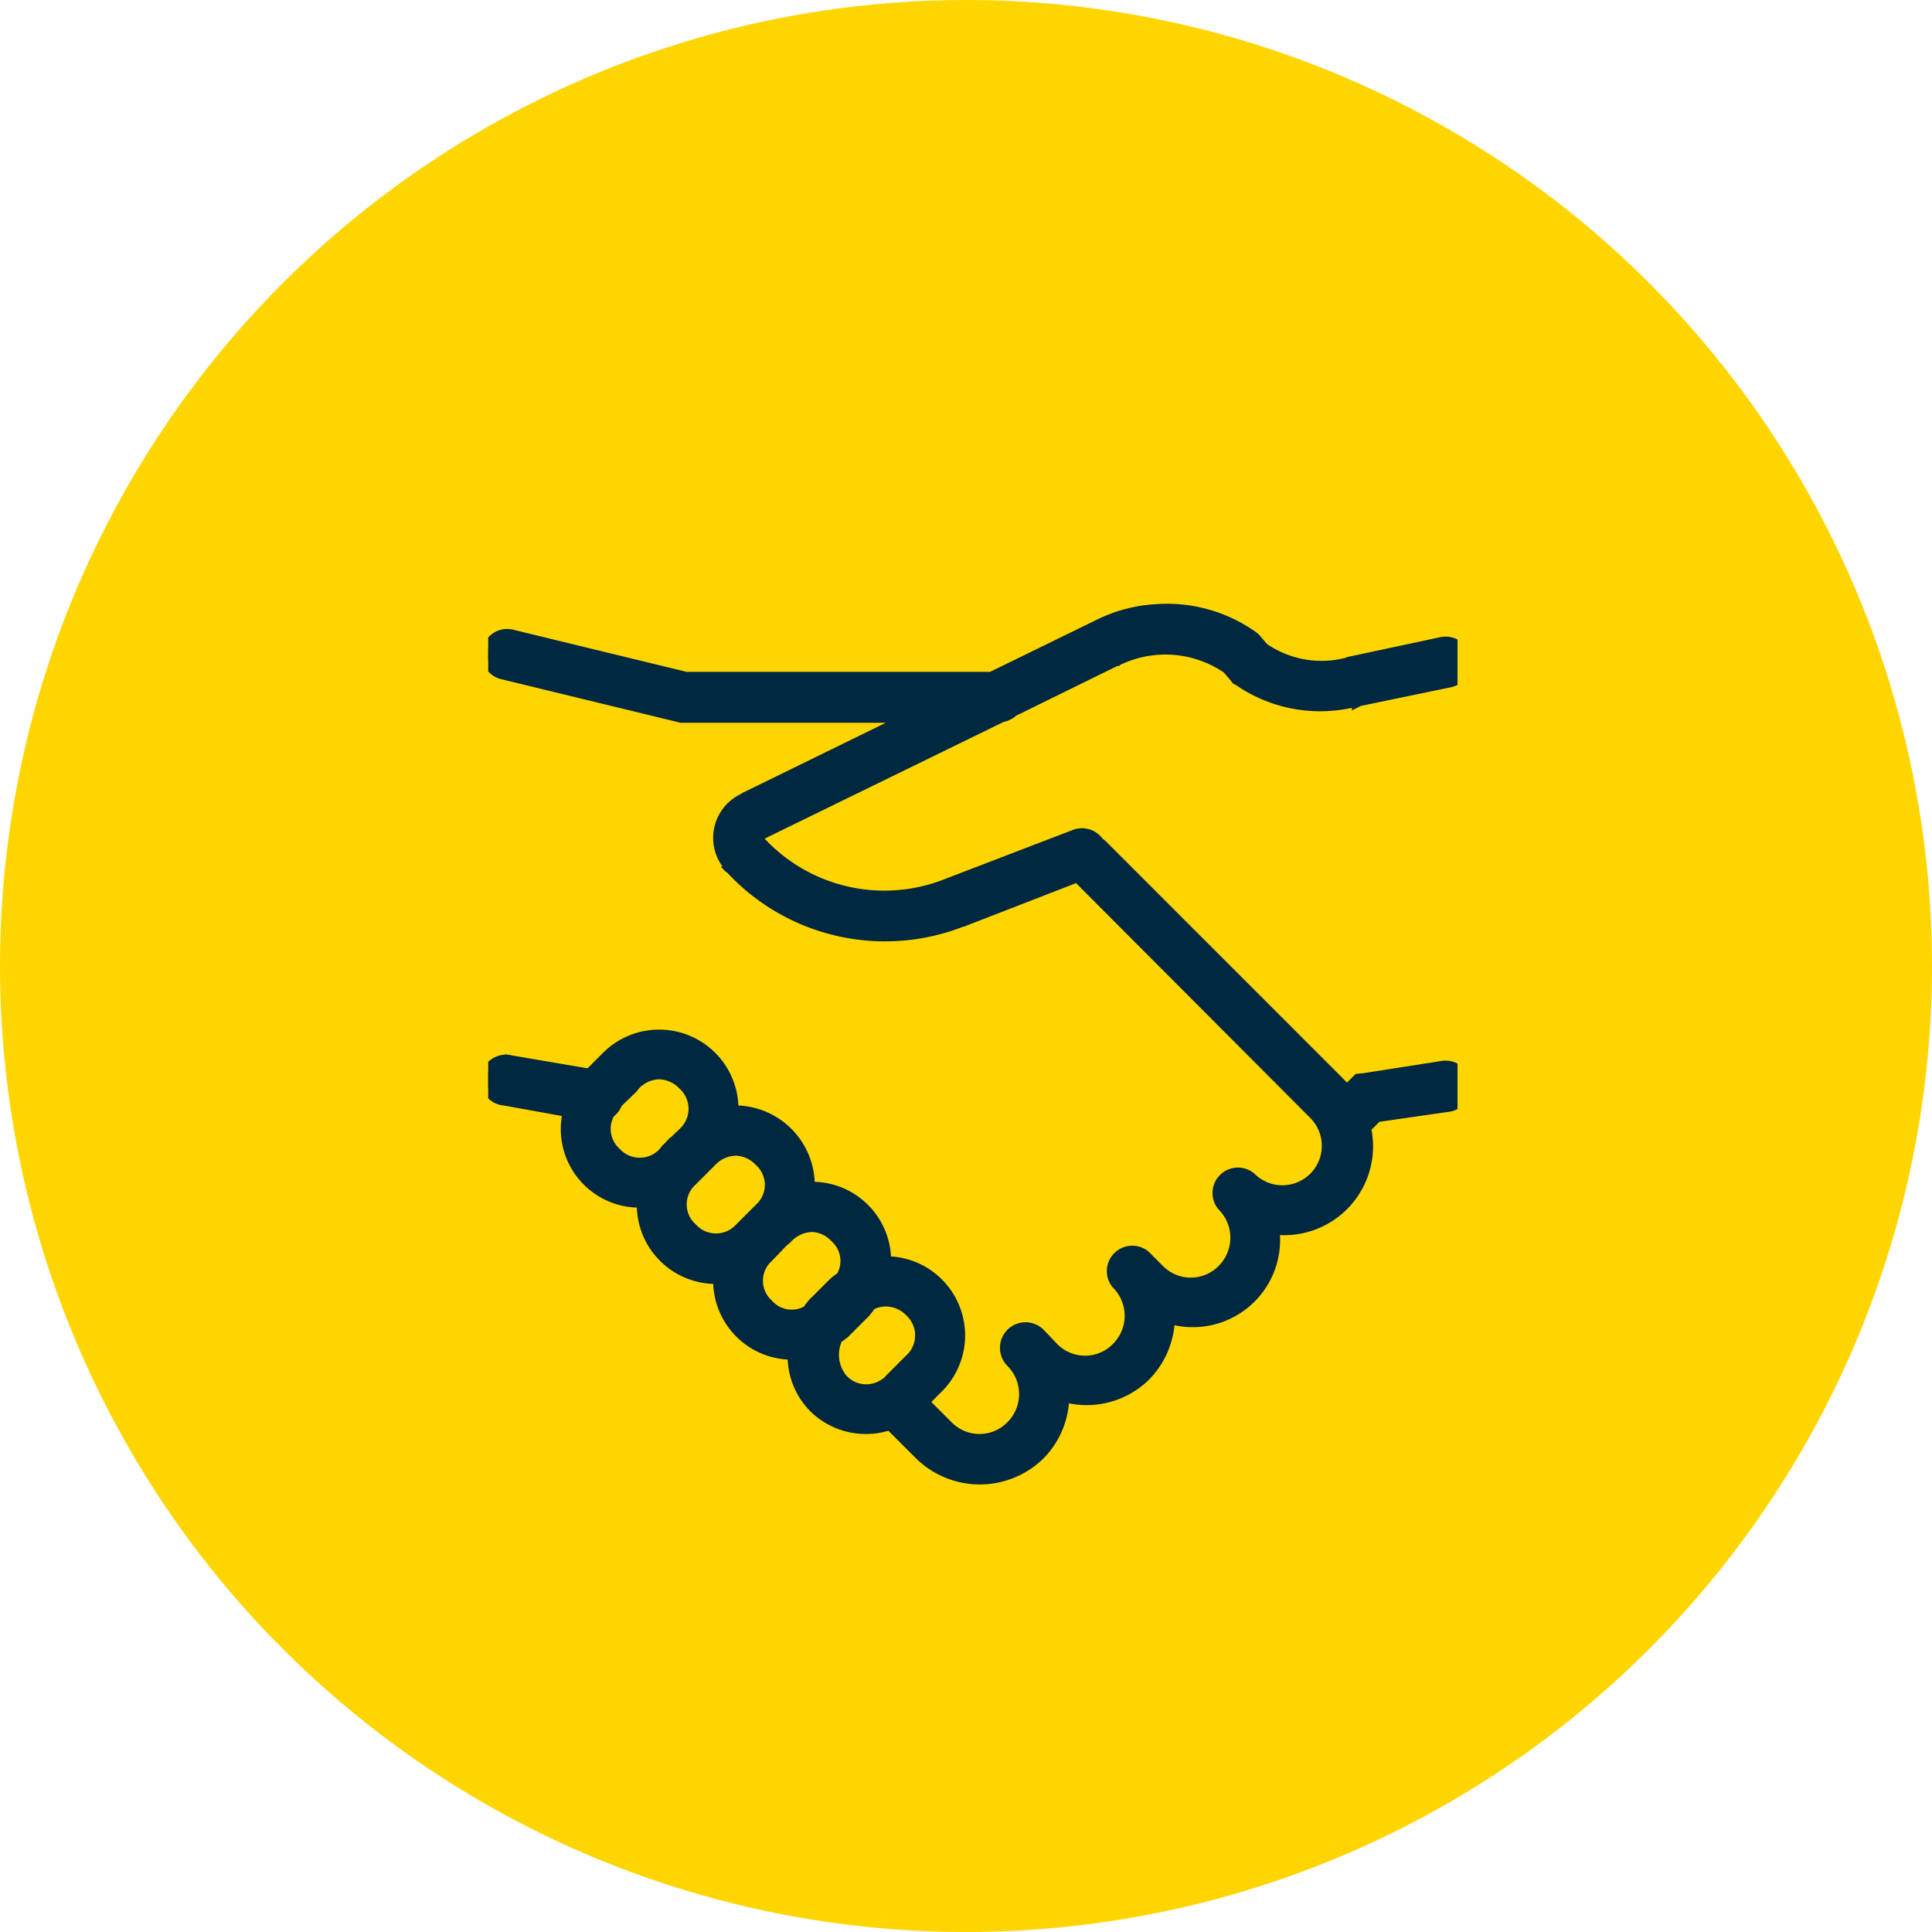 <?xml version="1.0" encoding="UTF-8" standalone="no"?>
<svg xmlns="http://www.w3.org/2000/svg" xmlns:xlink="http://www.w3.org/1999/xlink" height="82" viewBox="0 0 82 82" width="82">
  <defs>
    <clipPath id="a">
      <rect fill="#002840" height="41.98" stroke="#002840" stroke-width="0.5" transform="translate(0 0)" width="41.14"/>
    </clipPath>
  </defs>
  <g transform="translate(-418 -2535)">
    <circle cx="41" cy="41" fill="#ffd500" r="41" transform="translate(418 2535)"/>
    <g clip-path="url(#a)" transform="translate(438.721 2557.081)">
      <path d="M28.268,8.231a6.278,6.278,0,0,0-2.462.648l-4.562,2.229H8.285L.925,9.32a.846.846,0,0,0-.337-.026A.83.83,0,0,0,.51,10.927l7.464,1.814.1.026h9.771L10.8,16.214c-.029.013-.049.039-.078.052a1.812,1.812,0,0,0-.57,2.851l-.026.026c.013.013.039.013.052.026A8.9,8.9,0,0,0,20,21.423h.026L24.9,19.531,34.955,29.613a1.924,1.924,0,0,1-2.721,2.721A.829.829,0,0,0,31.067,33.5a1.938,1.938,0,0,1,0,2.747,1.907,1.907,0,0,1-2.721,0l-.6-.6a.829.829,0,0,0-1.166,1.166,1.938,1.938,0,0,1,0,2.747,1.907,1.907,0,0,1-2.721,0l-.57-.6A.834.834,0,0,0,22.1,40.136a1.938,1.938,0,0,1,0,2.747,1.907,1.907,0,0,1-2.721,0l-1.037-1.037.622-.622a3.11,3.11,0,0,0-2.2-5.313h-.026a3.1,3.1,0,0,0-3.11-3.162c-.042,0-.087,0-.13,0a3.144,3.144,0,0,0-3.11-3.24c-.042,0-.087,0-.13,0A3.117,3.117,0,0,0,4.942,27.2l-.752.752-3.343-.57a.867.867,0,0,0-.156-.026.831.831,0,1,0-.1,1.659l2.721.492a3.085,3.085,0,0,0,3.136,3.836,3.107,3.107,0,0,0,3.24,3.24A3.1,3.1,0,0,0,12.847,39.8a3.075,3.075,0,0,0,.881,2.255l.026.026a3.112,3.112,0,0,0,3.188.7l1.27,1.27a3.61,3.61,0,0,0,5.08,0A3.553,3.553,0,0,0,24.3,41.587a3.53,3.53,0,0,0,3.447-.855,3.581,3.581,0,0,0,1.037-2.462,3.456,3.456,0,0,0,4.432-3.784,3.52,3.52,0,0,0,3.888-4.276l.492-.492,3.058-.441a.839.839,0,0,0-.259-1.659l-3.317.518-.259.026-.492.492c-.058-.068-.117-.143-.181-.207L25.935,18.235a.792.792,0,0,0-.13-.1l-.026-.026a.833.833,0,0,0-.985-.311L19.4,19.868a7.206,7.206,0,0,1-8.035-1.84L11.344,18c-.107-.107-.113-.181.026-.233h.052l.026-.026,10.238-5a.834.834,0,0,0,.467-.233l4.38-2.151h.026a4.668,4.668,0,0,1,4.717.337l.311.363.078.1.1.052a6.039,6.039,0,0,0,5.028.855v.026l.052-.026,3.862-.8a.836.836,0,1,0-.363-1.633l-3.888.829-.026.026h-.026a4.358,4.358,0,0,1-3.629-.622L32.467,9.5l-.078-.078-.1-.078a6.3,6.3,0,0,0-3.162-1.114A6.85,6.85,0,0,0,28.268,8.231ZM7.145,27.9a1.482,1.482,0,0,1,1.037.467,1.4,1.4,0,0,1,0,2.073l-.648.622-.078.078-.1.13a1.4,1.4,0,0,1-2.073,0,1.379,1.379,0,0,1-.259-1.711.843.843,0,0,0,.311-.415L6,28.5l.1-.13A1.482,1.482,0,0,1,7.145,27.9Zm3.24,3.24a1.482,1.482,0,0,1,1.037.467,1.376,1.376,0,0,1,0,2.048l-.829.829a1.4,1.4,0,0,1-2.073,0,1.376,1.376,0,0,1,0-2.048l.829-.829A1.482,1.482,0,0,1,10.385,31.142Zm3.24,3.24a1.426,1.426,0,0,1,1.011.467,1.36,1.36,0,0,1,.259,1.711,2.828,2.828,0,0,0-.337.259l-.829.829v.026H13.7a2.992,2.992,0,0,0-.233.311,1.36,1.36,0,0,1-1.711-.259,1.376,1.376,0,0,1,0-2.048l.622-.648.156-.13.052-.052A1.482,1.482,0,0,1,13.624,34.382Zm3.136,3.162a1.45,1.45,0,0,1,1.037.441,1.4,1.4,0,0,1,0,2.073l-.829.829a1.789,1.789,0,0,1-.207.207c-.006,0-.019,0-.026,0a1.4,1.4,0,0,1-1.84-.207,1.657,1.657,0,0,1-.207-1.762A3.112,3.112,0,0,0,15,38.892l.829-.829a3.054,3.054,0,0,0,.285-.363A1.455,1.455,0,0,1,16.76,37.544Z" fill="#002840" stroke="#002840" stroke-width="0.5" transform="translate(0.112 -4.422)"/>
    </g>
  </g>
</svg>
